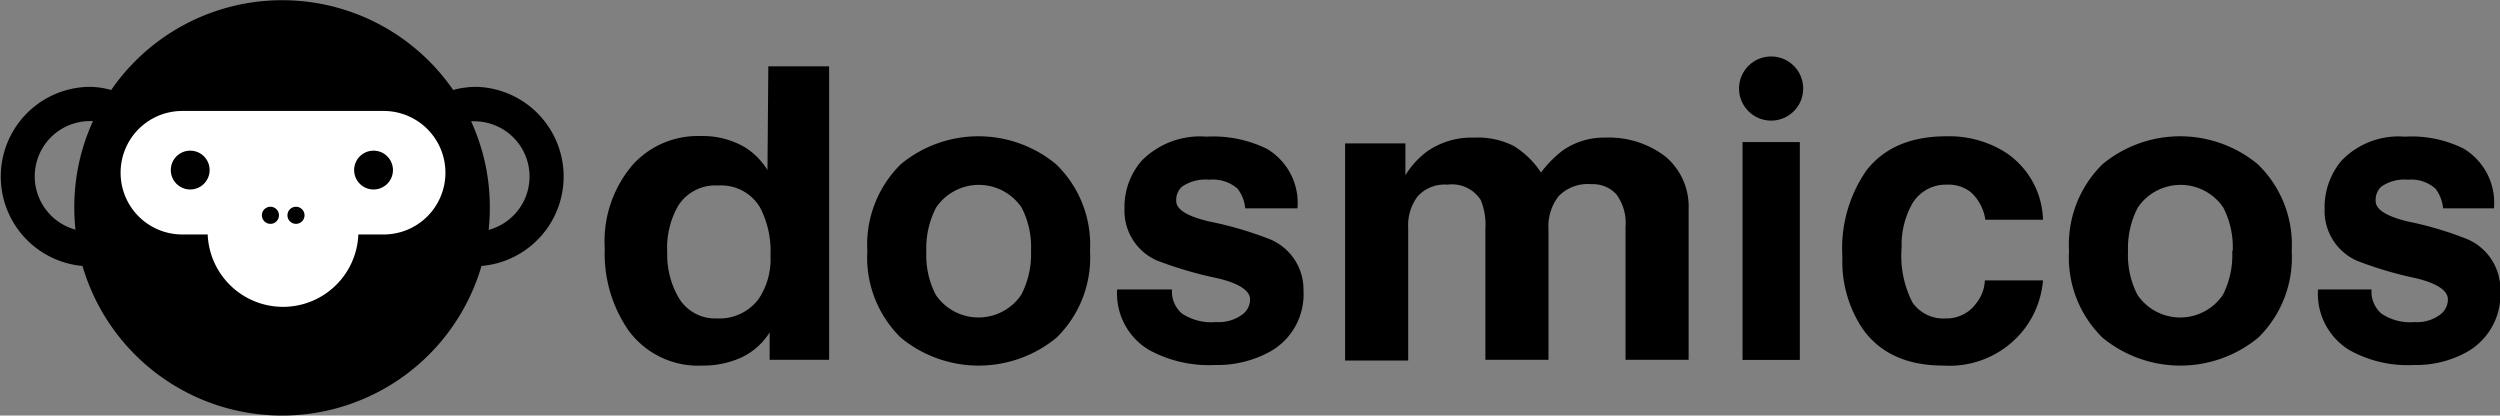 <svg xmlns="http://www.w3.org/2000/svg" viewBox="0 0 207.27 34.45"><rect x="0" y="0" width="207.27" height="34.45" fill="#808080" stroke="none"/><defs><style>.cls-1{fill:#fff;}</style></defs><g id="Capa_2" data-name="Capa 2"><g id="Capa_1-2" data-name="Capa 1"><path d="M68.74,5.5V29.83H63.81V27.56a5.57,5.57,0,0,1-2.48,2.14,7.73,7.73,0,0,1-3.13.61,7.14,7.14,0,0,1-6.15-3,11.2,11.2,0,0,1-1.91-6.72,9.73,9.73,0,0,1,2.38-7,7.28,7.28,0,0,1,5.56-2.31,6.89,6.89,0,0,1,3.71.95,5.87,5.87,0,0,1,1.84,1.87L63.7,5.5ZM55.32,20.94a7.06,7.06,0,0,0,.83,3.53,3.51,3.51,0,0,0,3.27,1.93,4.06,4.06,0,0,0,3.46-1.59,5.89,5.89,0,0,0,1-3.6,7.85,7.85,0,0,0-.86-4,3.75,3.75,0,0,0-3.49-1.83,3.64,3.64,0,0,0-3.31,1.69A7,7,0,0,0,55.32,20.94Z"/><path d="M90.37,20.8A9.29,9.29,0,0,1,87.59,28a10.16,10.16,0,0,1-12.9,0,9.29,9.29,0,0,1-2.78-7.2,9.34,9.34,0,0,1,2.78-7.19,10.1,10.1,0,0,1,12.86,0A9.26,9.26,0,0,1,90.37,20.8Zm-4.89,0a7.16,7.16,0,0,0-.78-3.59,4.28,4.28,0,0,0-7.09,0,7.28,7.28,0,0,0-.81,3.63,7.17,7.17,0,0,0,.78,3.6,4.28,4.28,0,0,0,7.09,0A7.32,7.32,0,0,0,85.48,20.8Z"/><path d="M107.57,17.27h-4.33a3.21,3.21,0,0,0-.63-1.62,3.1,3.1,0,0,0-2.34-.75,3.45,3.45,0,0,0-2.28.58,1.48,1.48,0,0,0-.47,1.18c0,.71.9,1.27,2.72,1.7a29.69,29.69,0,0,1,5.08,1.49,4.51,4.51,0,0,1,2.75,4.25,5.44,5.44,0,0,1-2.68,5,9.08,9.08,0,0,1-4.68,1.16A10.3,10.3,0,0,1,95.24,29a5.44,5.44,0,0,1-2.62-5h4.55A2.38,2.38,0,0,0,98,26a4.43,4.43,0,0,0,2.83.7,3.28,3.28,0,0,0,2.24-.68,1.54,1.54,0,0,0,.57-1.19c0-.74-.9-1.33-2.69-1.76a32.43,32.43,0,0,1-5-1.46,4.49,4.49,0,0,1-2.72-4.28,5.85,5.85,0,0,1,1.42-4,6.79,6.79,0,0,1,5.37-2,10.15,10.15,0,0,1,5,1A5.21,5.21,0,0,1,107.57,17.27Z"/><path d="M140,17.34V29.83h-5.23v-11a4,4,0,0,0-.77-2.73,2.65,2.65,0,0,0-2.07-.83,3.36,3.36,0,0,0-2.71,1,4.06,4.06,0,0,0-.84,2.72V29.83h-5.23V19a5.42,5.42,0,0,0-.38-2.41A2.83,2.83,0,0,0,120,15.31a3,3,0,0,0-2.49,1,4,4,0,0,0-.76,2.58v11h-5.23l0-18h5v2.64a7,7,0,0,1,1.83-2,6.47,6.47,0,0,1,3.88-1.12,6.6,6.6,0,0,1,3.25.68,7.27,7.27,0,0,1,2.28,2.21,9.71,9.71,0,0,1,1.73-1.77,5.91,5.91,0,0,1,3.6-1.12,7.68,7.68,0,0,1,5,1.58A5.41,5.41,0,0,1,140,17.34Z"/><rect x="144.47" y="11.78" width="4.75" height="18.06"/><path d="M164.56,23.25h4.82a7.68,7.68,0,0,1-1.69,4.21,7.84,7.84,0,0,1-6.55,2.85q-4.56,0-6.72-3.06a10,10,0,0,1-1.67-5.94,11.33,11.33,0,0,1,2-7.19q2.21-2.82,6.62-2.82a8.75,8.75,0,0,1,4.88,1.32,6.9,6.9,0,0,1,3.13,5.6H164.6a3.79,3.79,0,0,0-1.22-2.3,3,3,0,0,0-1.94-.61,3.23,3.23,0,0,0-3,1.76,7,7,0,0,0-.78,3.46,8.47,8.47,0,0,0,.9,4.55,3.12,3.12,0,0,0,2.77,1.32,3,3,0,0,0,2.51-1.25A3.22,3.22,0,0,0,164.56,23.25Z"/><path d="M190,20.8a9.29,9.29,0,0,1-2.78,7.2,10.16,10.16,0,0,1-12.9,0,9.29,9.29,0,0,1-2.78-7.2,9.34,9.34,0,0,1,2.78-7.19,10.1,10.1,0,0,1,12.86,0A9.26,9.26,0,0,1,190,20.8Zm-4.89,0a7.16,7.16,0,0,0-.78-3.59,4.28,4.28,0,0,0-7.09,0,7.28,7.28,0,0,0-.81,3.63,7.17,7.17,0,0,0,.78,3.6,4.28,4.28,0,0,0,7.09,0A7.32,7.32,0,0,0,185.07,20.8Z"/><path d="M206.77,17.27h-4.22a3.21,3.21,0,0,0-.62-1.62,3,3,0,0,0-2.28-.75,3.35,3.35,0,0,0-2.23.58,1.51,1.51,0,0,0-.46,1.18c0,.71.89,1.27,2.65,1.7a28.59,28.59,0,0,1,5,1.49,4.53,4.53,0,0,1,2.69,4.25,5.48,5.48,0,0,1-2.63,5,8.63,8.63,0,0,1-4.56,1.16A9.86,9.86,0,0,1,194.74,29a5.47,5.47,0,0,1-2.56-5h4.44a2.4,2.4,0,0,0,.82,2,4.24,4.24,0,0,0,2.76.7,3.14,3.14,0,0,0,2.19-.68,1.57,1.57,0,0,0,.56-1.19c0-.74-.88-1.33-2.63-1.76a31.2,31.2,0,0,1-4.93-1.46,4.51,4.51,0,0,1-2.66-4.28,6,6,0,0,1,1.39-4,6.56,6.56,0,0,1,5.25-2,9.67,9.67,0,0,1,4.9,1A5.24,5.24,0,0,1,206.77,17.27Z"/><circle cx="146.84" cy="7.34" r="2.66"/><path d="M39.51,7.2a7.32,7.32,0,0,0-1.94.26,17.22,17.22,0,0,0-28.35,0A7,7,0,0,0,7.44,7.2a7.44,7.44,0,0,0-.6,14.85,17.23,17.23,0,0,0,33.08,0A7.44,7.44,0,0,0,39.51,7.2Zm-33.35,10a16,16,0,0,0,.1,1.84,4.58,4.58,0,0,1,1.18-9h.27A17.09,17.09,0,0,0,6.16,17.22Zm34.35,1.89a16.84,16.84,0,0,0,.1-1.89,17.08,17.08,0,0,0-1.55-7.14,3.39,3.39,0,0,1,.45,0,4.58,4.58,0,0,1,1,9Z"/><path class="cls-1" d="M31.81,9.2H15.11A5.11,5.11,0,0,0,10,14.32h0a5.11,5.11,0,0,0,5.11,5.12h2.11a6.25,6.25,0,0,0,12.49,0h2.1a5.12,5.12,0,0,0,5.12-5.12h0A5.12,5.12,0,0,0,31.81,9.2Z"/><circle cx="15.77" cy="14.1" r="1.61"/><circle cx="30.97" cy="14.1" r="1.61"/><circle cx="24.54" cy="17.85" r="0.71"/><circle cx="22.42" cy="17.85" r="0.71"/></g></g></svg>